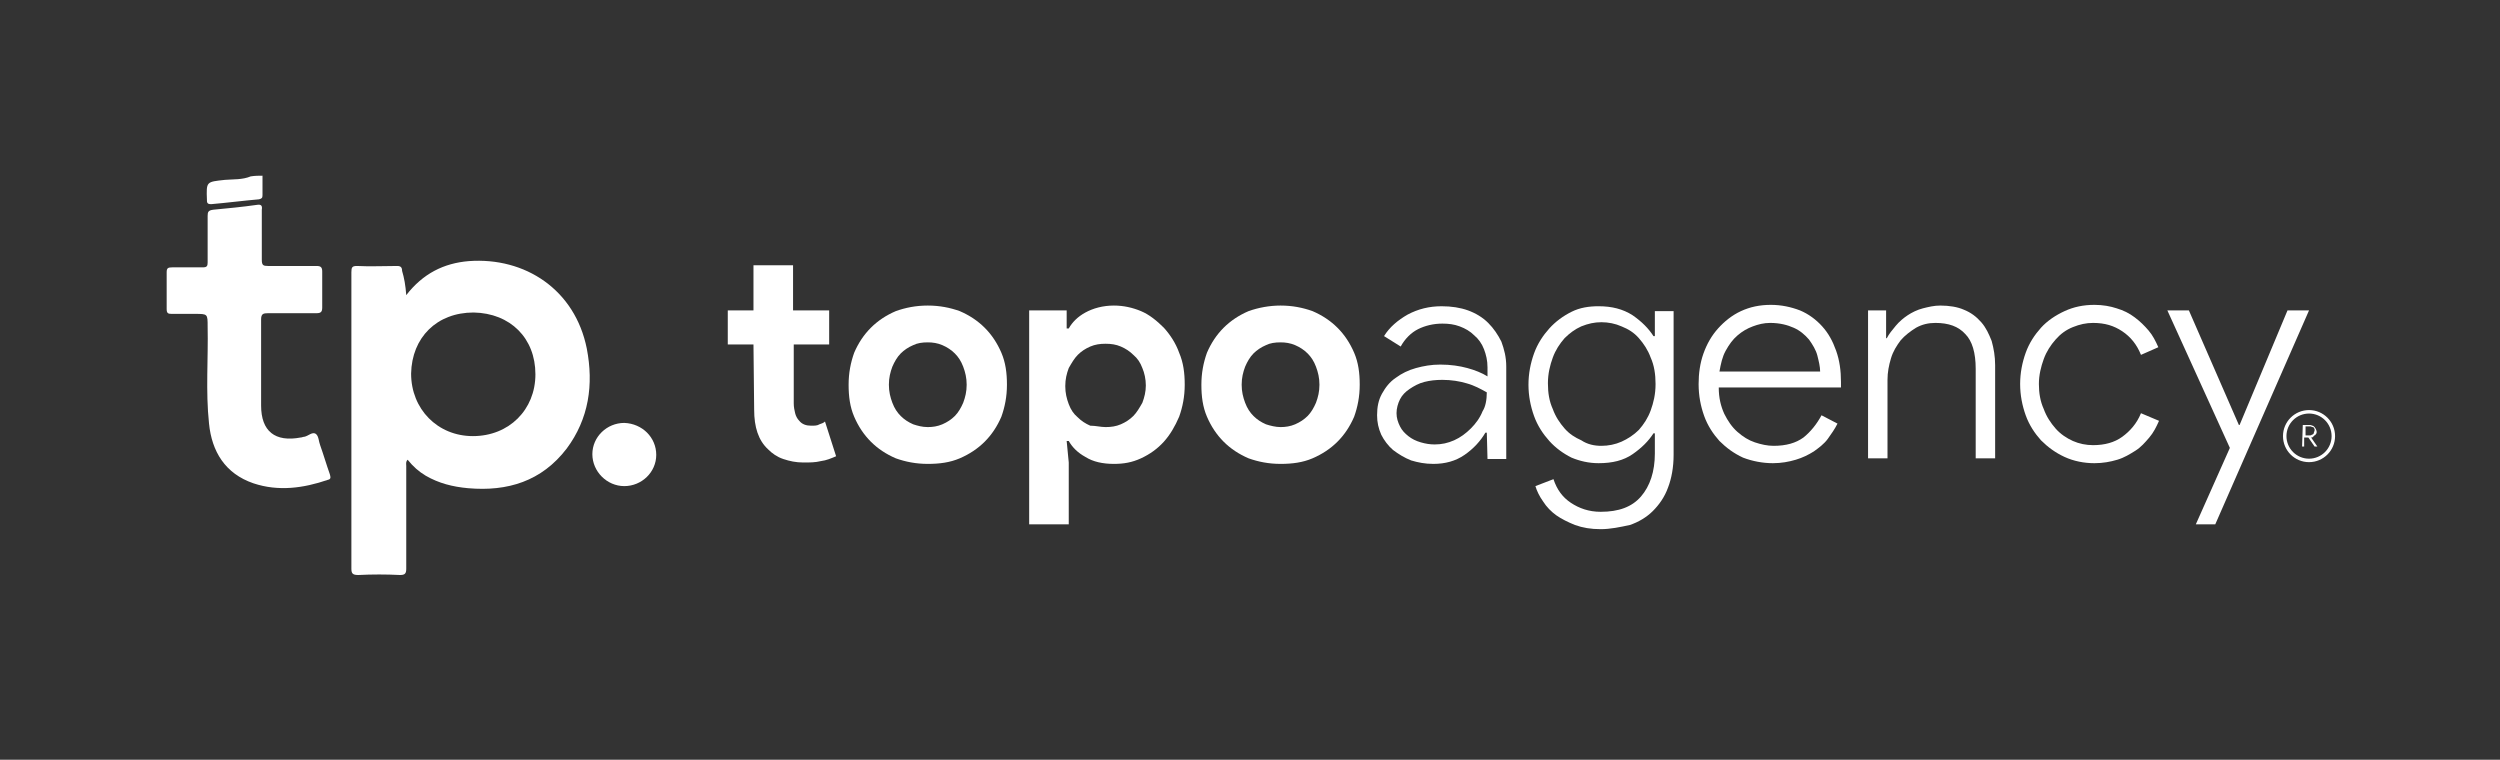 <?xml version="1.0" encoding="UTF-8"?> <svg xmlns="http://www.w3.org/2000/svg" xmlns:xlink="http://www.w3.org/1999/xlink" version="1.1" id="Calque_1" x="0px" y="0px" viewBox="0 0 360 109.4" style="enable-background:new 0 0 360 109.4;" xml:space="preserve"><rect x="0" y="0" width="360" height="109.4" fill="#333333" stroke="none"/> <style type="text/css"> .st0{fill:#FFFFFF;} .st1{fill:none;stroke:#FFFFFF;stroke-width:0.5;stroke-miterlimit:10;} </style> <path class="st0" d="M37.8,25.3c0,0.9,0,1.8,0,2.8c0,0.4-0.1,0.5-0.5,0.6c-2.3,0.2-4.6,0.5-6.9,0.7c-0.4,0-0.6-0.1-0.6-0.5v-0.1 c-0.1-2.7-0.1-2.6,2.6-2.9c1.2-0.1,2.5,0,3.7-0.5C36.7,25.3,37.3,25.3,37.8,25.3z"></path> <path class="st0" d="M58.5,42.5c2.4-3.1,5.4-4.6,9-4.9c8.1-0.6,15.3,4.1,17,12.6c1,5.2,0.3,10.1-2.9,14.4c-3.6,4.7-8.5,6.2-14.2,5.7 c-2.2-0.2-4.2-0.7-6.1-1.8c-1-0.6-1.8-1.3-2.6-2.3c-0.3,0.3-0.2,0.6-0.2,0.9c0,4.9,0,9.9,0,14.8c0,0.7-0.2,0.9-0.9,0.9 c-2-0.1-4-0.1-6,0c-0.8,0-1-0.2-1-0.9c0-9.1,0-18.3,0-27.4c0-5.1,0-10.2,0-15.3c0-0.7,0.1-0.9,0.8-0.9c1.9,0.1,3.9,0,5.8,0 c0.5,0,0.7,0.2,0.7,0.7C58.2,40,58.4,41.1,58.5,42.5z M68.2,45c-5.3,0-8.9,3.6-9,8.8c0,5.1,3.8,9,8.9,9c5.2,0,9-3.8,9-8.9 C77.1,48.7,73.5,45.1,68.2,45z"></path> <path class="st0" d="M37.7,33.8c0,1.2,0,2.4,0,3.6c0,0.8,0.2,0.9,0.9,0.9c2.3,0,4.7,0,7,0c0.6,0,0.8,0.2,0.8,0.8c0,1.7,0,3.4,0,5.2 c0,0.6-0.2,0.8-0.8,0.8c-2.3,0-4.7,0-7,0c-0.7,0-1,0.1-1,0.9c0,4.1,0,8.2,0,12.4c0,3.7,2,5.3,5.7,4.6c0.2,0,0.3-0.1,0.5-0.1 c0.6-0.1,1.2-0.8,1.7-0.4c0.4,0.3,0.4,1.1,0.6,1.6c0.5,1.4,0.9,2.8,1.4,4.2c0.1,0.4,0.2,0.7-0.3,0.8c-3.5,1.2-7.1,1.7-10.7,0.5 c-4.1-1.4-6-4.6-6.4-8.6c-0.5-4.7-0.1-9.3-0.2-14c0-1.8,0-1.8-1.8-1.8c-1.1,0-2.3,0-3.4,0c-0.5,0-0.7-0.1-0.7-0.7c0-1.8,0-3.6,0-5.3 c0-0.6,0.2-0.7,0.8-0.7c1.5,0,3,0,4.4,0c0.6,0,0.7-0.2,0.7-0.7c0-2.2,0-4.5,0-6.7c0-0.6,0.1-0.8,0.8-0.9c2.1-0.2,4.2-0.4,6.3-0.7 c0.6-0.1,0.8,0.1,0.7,0.7C37.7,31.2,37.7,32.5,37.7,33.8z"></path> <circle class="st1" cx="332.5" cy="62.8" r="3.5"></circle> <g> <path class="st0" d="M331.6,61.2h1c0.1,0,0.2,0,0.4,0.1c0.1,0,0.2,0.1,0.3,0.2c0.1,0.1,0.1,0.2,0.2,0.3c0,0.1,0.1,0.2,0.1,0.4 c0,0.1,0,0.2-0.1,0.3s-0.1,0.2-0.2,0.2s-0.1,0.1-0.2,0.2s-0.2,0.1-0.3,0.1l0,0l0.9,1.3l0,0h-0.4l-0.9-1.3h-0.6v1.3h-0.3L331.6,61.2 L331.6,61.2z M332.6,62.7c0.1,0,0.2,0,0.3-0.1c0.1,0,0.2-0.1,0.2-0.1c0.1-0.1,0.1-0.1,0.1-0.2s0.1-0.2,0.1-0.3s0-0.2,0-0.2 l-0.1-0.2c-0.1-0.1-0.1-0.1-0.2-0.1s-0.2-0.1-0.3-0.1H332v1.3L332.6,62.7L332.6,62.7z"></path> </g> <g> <path class="st0" d="M108.5,49.6h-3.7v-4.9h3.7v-6.5h5.7v6.5h5.2v4.9h-5.1v8.5c0,0.5,0.1,1,0.2,1.4s0.3,0.8,0.6,1.1 c0.4,0.5,1,0.7,1.7,0.7c0.5,0,0.9,0,1.2-0.2c0.3-0.1,0.6-0.2,0.8-0.4l1.6,5c-0.7,0.3-1.4,0.6-2.2,0.7c-0.8,0.2-1.6,0.2-2.5,0.2 c-1.1,0-2-0.2-2.9-0.5s-1.6-0.8-2.2-1.4c-1.4-1.3-2-3.2-2-5.7L108.5,49.6L108.5,49.6z"></path> <path class="st0" d="M133.6,44c1.7,0,3.2,0.3,4.6,0.8c1.4,0.6,2.6,1.4,3.6,2.4s1.8,2.2,2.4,3.6c0.6,1.4,0.8,2.9,0.8,4.6 s-0.3,3.2-0.8,4.6c-0.6,1.4-1.4,2.6-2.4,3.6c-1,1-2.2,1.8-3.6,2.4c-1.4,0.6-2.9,0.8-4.6,0.8s-3.2-0.3-4.6-0.8 c-1.4-0.6-2.6-1.4-3.6-2.4s-1.8-2.2-2.4-3.6c-0.6-1.4-0.8-2.9-0.8-4.6s0.3-3.2,0.8-4.6c0.6-1.4,1.4-2.6,2.4-3.6s2.2-1.8,3.6-2.4 C130.4,44.3,131.9,44,133.6,44z M133.6,61.5c0.7,0,1.4-0.1,2.1-0.4c0.7-0.3,1.3-0.7,1.8-1.2s0.9-1.2,1.2-1.9 c0.3-0.8,0.5-1.6,0.5-2.6s-0.2-1.8-0.5-2.6s-0.7-1.4-1.2-1.9s-1.1-0.9-1.8-1.2s-1.4-0.4-2.1-0.4c-0.8,0-1.5,0.1-2.1,0.4 c-0.7,0.3-1.3,0.7-1.8,1.2s-0.9,1.2-1.2,1.9c-0.3,0.8-0.5,1.6-0.5,2.6s0.2,1.8,0.5,2.6s0.7,1.4,1.2,1.9s1.1,0.9,1.8,1.2 C132.1,61.3,132.8,61.5,133.6,61.5z"></path> <path class="st0" d="M148.2,44.7h5.4v2.6h0.3c0.5-0.9,1.3-1.7,2.4-2.3c1.1-0.6,2.5-1,4.1-1c1.4,0,2.7,0.3,3.9,0.8s2.3,1.4,3.3,2.4 c0.9,1,1.7,2.2,2.2,3.6c0.6,1.4,0.8,2.9,0.8,4.6s-0.3,3.2-0.8,4.6c-0.6,1.4-1.3,2.6-2.2,3.6c-0.9,1-2,1.8-3.3,2.4s-2.5,0.8-3.9,0.8 c-1.6,0-3-0.3-4.1-1c-1.1-0.6-1.9-1.4-2.4-2.3h-0.3l0.3,3.1v8.9h-5.7V44.7z M159.2,61.5c0.8,0,1.5-0.1,2.2-0.4s1.3-0.7,1.8-1.2 s0.9-1.2,1.3-1.9c0.3-0.8,0.5-1.6,0.5-2.5s-0.2-1.8-0.5-2.5c-0.3-0.8-0.7-1.4-1.3-1.9c-0.5-0.5-1.1-0.9-1.8-1.2s-1.4-0.4-2.2-0.4 s-1.5,0.1-2.2,0.4s-1.3,0.7-1.8,1.2s-0.9,1.2-1.3,1.9c-0.3,0.8-0.5,1.6-0.5,2.6s0.2,1.8,0.5,2.6s0.7,1.4,1.3,1.9 c0.5,0.5,1.1,0.9,1.8,1.2C157.8,61.3,158.5,61.5,159.2,61.5z"></path> <path class="st0" d="M184.4,44c1.7,0,3.2,0.3,4.6,0.8c1.4,0.6,2.6,1.4,3.6,2.4s1.8,2.2,2.4,3.6c0.6,1.4,0.8,2.9,0.8,4.6 s-0.3,3.2-0.8,4.6c-0.6,1.4-1.4,2.6-2.4,3.6c-1,1-2.2,1.8-3.6,2.4c-1.4,0.6-2.9,0.8-4.6,0.8c-1.7,0-3.2-0.3-4.6-0.8 c-1.4-0.6-2.6-1.4-3.6-2.4s-1.8-2.2-2.4-3.6c-0.6-1.4-0.8-2.9-0.8-4.6s0.3-3.2,0.8-4.6c0.6-1.4,1.4-2.6,2.4-3.6s2.2-1.8,3.6-2.4 C181.2,44.3,182.8,44,184.4,44z M184.4,61.5c0.7,0,1.4-0.1,2.1-0.4c0.7-0.3,1.3-0.7,1.8-1.2s0.9-1.2,1.2-1.9 c0.3-0.8,0.5-1.6,0.5-2.6s-0.2-1.8-0.5-2.6s-0.7-1.4-1.2-1.9s-1.1-0.9-1.8-1.2s-1.4-0.4-2.1-0.4c-0.8,0-1.5,0.1-2.1,0.4 c-0.7,0.3-1.3,0.7-1.8,1.2s-0.9,1.2-1.2,1.9c-0.3,0.8-0.5,1.6-0.5,2.6s0.2,1.8,0.5,2.6s0.7,1.4,1.2,1.9s1.1,0.9,1.8,1.2 C182.9,61.3,183.7,61.5,184.4,61.5z"></path> <path class="st0" d="M214.1,62.3h-0.2c-0.7,1.2-1.7,2.3-3,3.2s-2.8,1.3-4.5,1.3c-1.2,0-2.2-0.2-3.2-0.5c-1-0.4-1.8-0.9-2.6-1.5 c-0.7-0.6-1.3-1.4-1.7-2.2c-0.4-0.9-0.6-1.8-0.6-2.8c0-1.2,0.2-2.2,0.7-3.1s1.1-1.7,2-2.3c0.8-0.6,1.8-1.1,2.9-1.4 c1.1-0.3,2.2-0.5,3.5-0.5c1.5,0,2.8,0.2,3.9,0.5s2.1,0.7,2.9,1.2v-1.3c0-1-0.2-1.8-0.5-2.6s-0.8-1.5-1.4-2c-0.6-0.6-1.3-1-2.1-1.3 s-1.6-0.4-2.5-0.4c-1.3,0-2.5,0.3-3.5,0.8s-1.9,1.4-2.5,2.5l-2.4-1.5c0.8-1.3,2-2.3,3.4-3.1c1.5-0.8,3.1-1.2,4.9-1.2 c1.4,0,2.7,0.2,3.8,0.6s2.1,1,2.9,1.8c0.8,0.8,1.4,1.7,1.9,2.7c0.4,1.1,0.7,2.2,0.7,3.6v13.3h-2.7L214.1,62.3L214.1,62.3z M214.1,56.5c-0.9-0.5-1.8-1-2.9-1.3c-1-0.3-2.2-0.5-3.5-0.5c-1,0-1.8,0.1-2.6,0.3s-1.5,0.6-2.1,1s-1.1,0.9-1.4,1.5 c-0.3,0.6-0.5,1.3-0.5,2s0.2,1.3,0.5,1.9s0.7,1,1.2,1.4s1.1,0.7,1.8,0.9s1.3,0.3,2,0.3c1,0,1.9-0.2,2.8-0.6c0.9-0.4,1.7-1,2.4-1.7 s1.3-1.5,1.7-2.5C213.9,58.6,214.1,57.6,214.1,56.5z"></path> <path class="st0" d="M230.5,76.2c-1.4,0-2.6-0.2-3.7-0.6c-1-0.4-2-0.9-2.7-1.4s-1.4-1.2-1.9-2c-0.5-0.7-0.9-1.5-1.1-2.2l2.6-1 c0.5,1.5,1.3,2.6,2.5,3.4s2.6,1.3,4.3,1.3c2.6,0,4.5-0.7,5.8-2.2s2-3.6,2-6.2v-2.9h-0.2c-0.7,1.1-1.7,2.1-3,3s-2.9,1.3-4.9,1.3 c-1.4,0-2.7-0.3-3.9-0.8c-1.2-0.6-2.3-1.4-3.2-2.4s-1.7-2.2-2.2-3.6s-0.8-2.9-0.8-4.5s0.3-3.1,0.8-4.5s1.3-2.6,2.2-3.6 s2-1.8,3.2-2.4s2.5-0.8,3.9-0.8c1.9,0,3.5,0.4,4.9,1.3c1.3,0.9,2.3,1.9,3,3h0.2v-3.6h2.7v20.7c0,1.8-0.3,3.4-0.8,4.7 c-0.5,1.4-1.3,2.5-2.2,3.4s-2.1,1.6-3.3,2C233.3,75.9,231.9,76.2,230.5,76.2z M230.6,64.2c1,0,2-0.2,2.9-0.6c0.9-0.4,1.8-1,2.5-1.7 c0.7-0.8,1.3-1.7,1.7-2.8s0.7-2.3,0.7-3.8c0-1.4-0.2-2.7-0.7-3.8c-0.4-1.1-1-2-1.7-2.8s-1.5-1.3-2.5-1.7c-0.9-0.4-1.9-0.6-2.9-0.6 s-1.9,0.2-2.9,0.6c-0.9,0.4-1.7,1-2.4,1.7c-0.7,0.8-1.3,1.7-1.7,2.8s-0.7,2.3-0.7,3.7s0.2,2.6,0.7,3.7c0.4,1.1,1,2,1.7,2.8 s1.5,1.3,2.4,1.7C228.6,64,229.6,64.2,230.6,64.2z"></path> <path class="st0" d="M264.6,61c-0.4,0.8-0.9,1.5-1.4,2.2s-1.3,1.3-2,1.8c-0.8,0.5-1.6,0.9-2.6,1.2c-1,0.3-2.1,0.5-3.3,0.5 c-1.5,0-3-0.3-4.3-0.8c-1.3-0.6-2.4-1.4-3.4-2.4c-0.9-1-1.7-2.2-2.2-3.6s-0.8-2.9-0.8-4.6c0-1.5,0.2-3,0.7-4.4s1.2-2.6,2.1-3.6 s2-1.9,3.3-2.5s2.7-0.9,4.3-0.9c1.5,0,2.9,0.3,4.2,0.8c1.2,0.5,2.3,1.3,3.2,2.3c0.9,1,1.5,2.1,2,3.5s0.7,2.9,0.7,4.5 c0,0.1,0,0.2,0,0.3s0,0.2,0,0.2v0.3h-17.6c0,1.5,0.3,2.7,0.8,3.8c0.5,1,1.1,1.9,1.9,2.6c0.8,0.7,1.6,1.2,2.5,1.5s1.8,0.5,2.7,0.5 c1.8,0,3.2-0.4,4.3-1.2c1-0.8,1.9-1.9,2.6-3.2L264.6,61z M262.1,53.5c0-0.7-0.2-1.5-0.4-2.3s-0.7-1.6-1.2-2.3 c-0.6-0.7-1.3-1.3-2.2-1.7s-2-0.7-3.4-0.7c-0.9,0-1.7,0.2-2.5,0.5s-1.5,0.7-2.2,1.3s-1.2,1.3-1.7,2.2s-0.7,1.9-0.9,3H262.1z"></path> <path class="st0" d="M271.5,48.7h0.2c0.3-0.6,0.8-1.2,1.3-1.8s1.1-1.1,1.7-1.5s1.4-0.8,2.2-1c0.8-0.2,1.6-0.4,2.5-0.4 c1.3,0,2.5,0.2,3.4,0.6c1,0.4,1.8,1,2.5,1.8s1.1,1.7,1.5,2.7c0.3,1.1,0.5,2.2,0.5,3.5V66h-2.8V53.1c0-2.3-0.5-4-1.5-5 c-1-1.1-2.4-1.6-4.3-1.6c-1,0-1.9,0.2-2.8,0.7c-0.8,0.5-1.6,1.1-2.2,1.8c-0.6,0.8-1.1,1.6-1.4,2.6s-0.5,2-0.5,3.1V66H269V44.7h2.6 v4H271.5z"></path> <path class="st0" d="M310.9,60.6c-0.4,0.9-0.8,1.7-1.4,2.4s-1.2,1.4-2,1.9s-1.6,1-2.6,1.3s-2.1,0.5-3.3,0.5c-1.5,0-3-0.3-4.3-0.9 s-2.4-1.4-3.4-2.4c-0.9-1-1.7-2.2-2.2-3.6s-0.8-2.9-0.8-4.5s0.3-3.1,0.8-4.5s1.3-2.6,2.2-3.6c0.9-1,2.1-1.8,3.4-2.4 s2.7-0.9,4.3-0.9c1.2,0,2.3,0.2,3.2,0.5c1,0.3,1.8,0.7,2.6,1.3s1.4,1.2,2,1.9s1,1.5,1.4,2.4l-2.5,1.1c-0.6-1.5-1.5-2.6-2.7-3.4 s-2.5-1.2-4.2-1.2c-1,0-1.9,0.2-2.9,0.6s-1.8,1-2.5,1.8s-1.3,1.7-1.7,2.8c-0.4,1.1-0.7,2.3-0.7,3.6s0.2,2.5,0.7,3.6 c0.4,1.1,1,2,1.7,2.8s1.6,1.4,2.5,1.8s1.9,0.6,2.9,0.6c1.7,0,3.1-0.4,4.2-1.2s2.1-1.9,2.7-3.4L310.9,60.6z"></path> <path class="st0" d="M316.2,75.5l4.9-11l-9-19.8h3.1l7.2,16.5h0.1l6.9-16.5h3.1L319,75.5H316.2z"></path> </g> <path class="st0" d="M94.5,65.5c0,2.5-2.1,4.5-4.6,4.5s-4.6-2.1-4.6-4.6s2.1-4.5,4.6-4.5C92.5,61,94.5,63,94.5,65.5z"></path> </svg> 